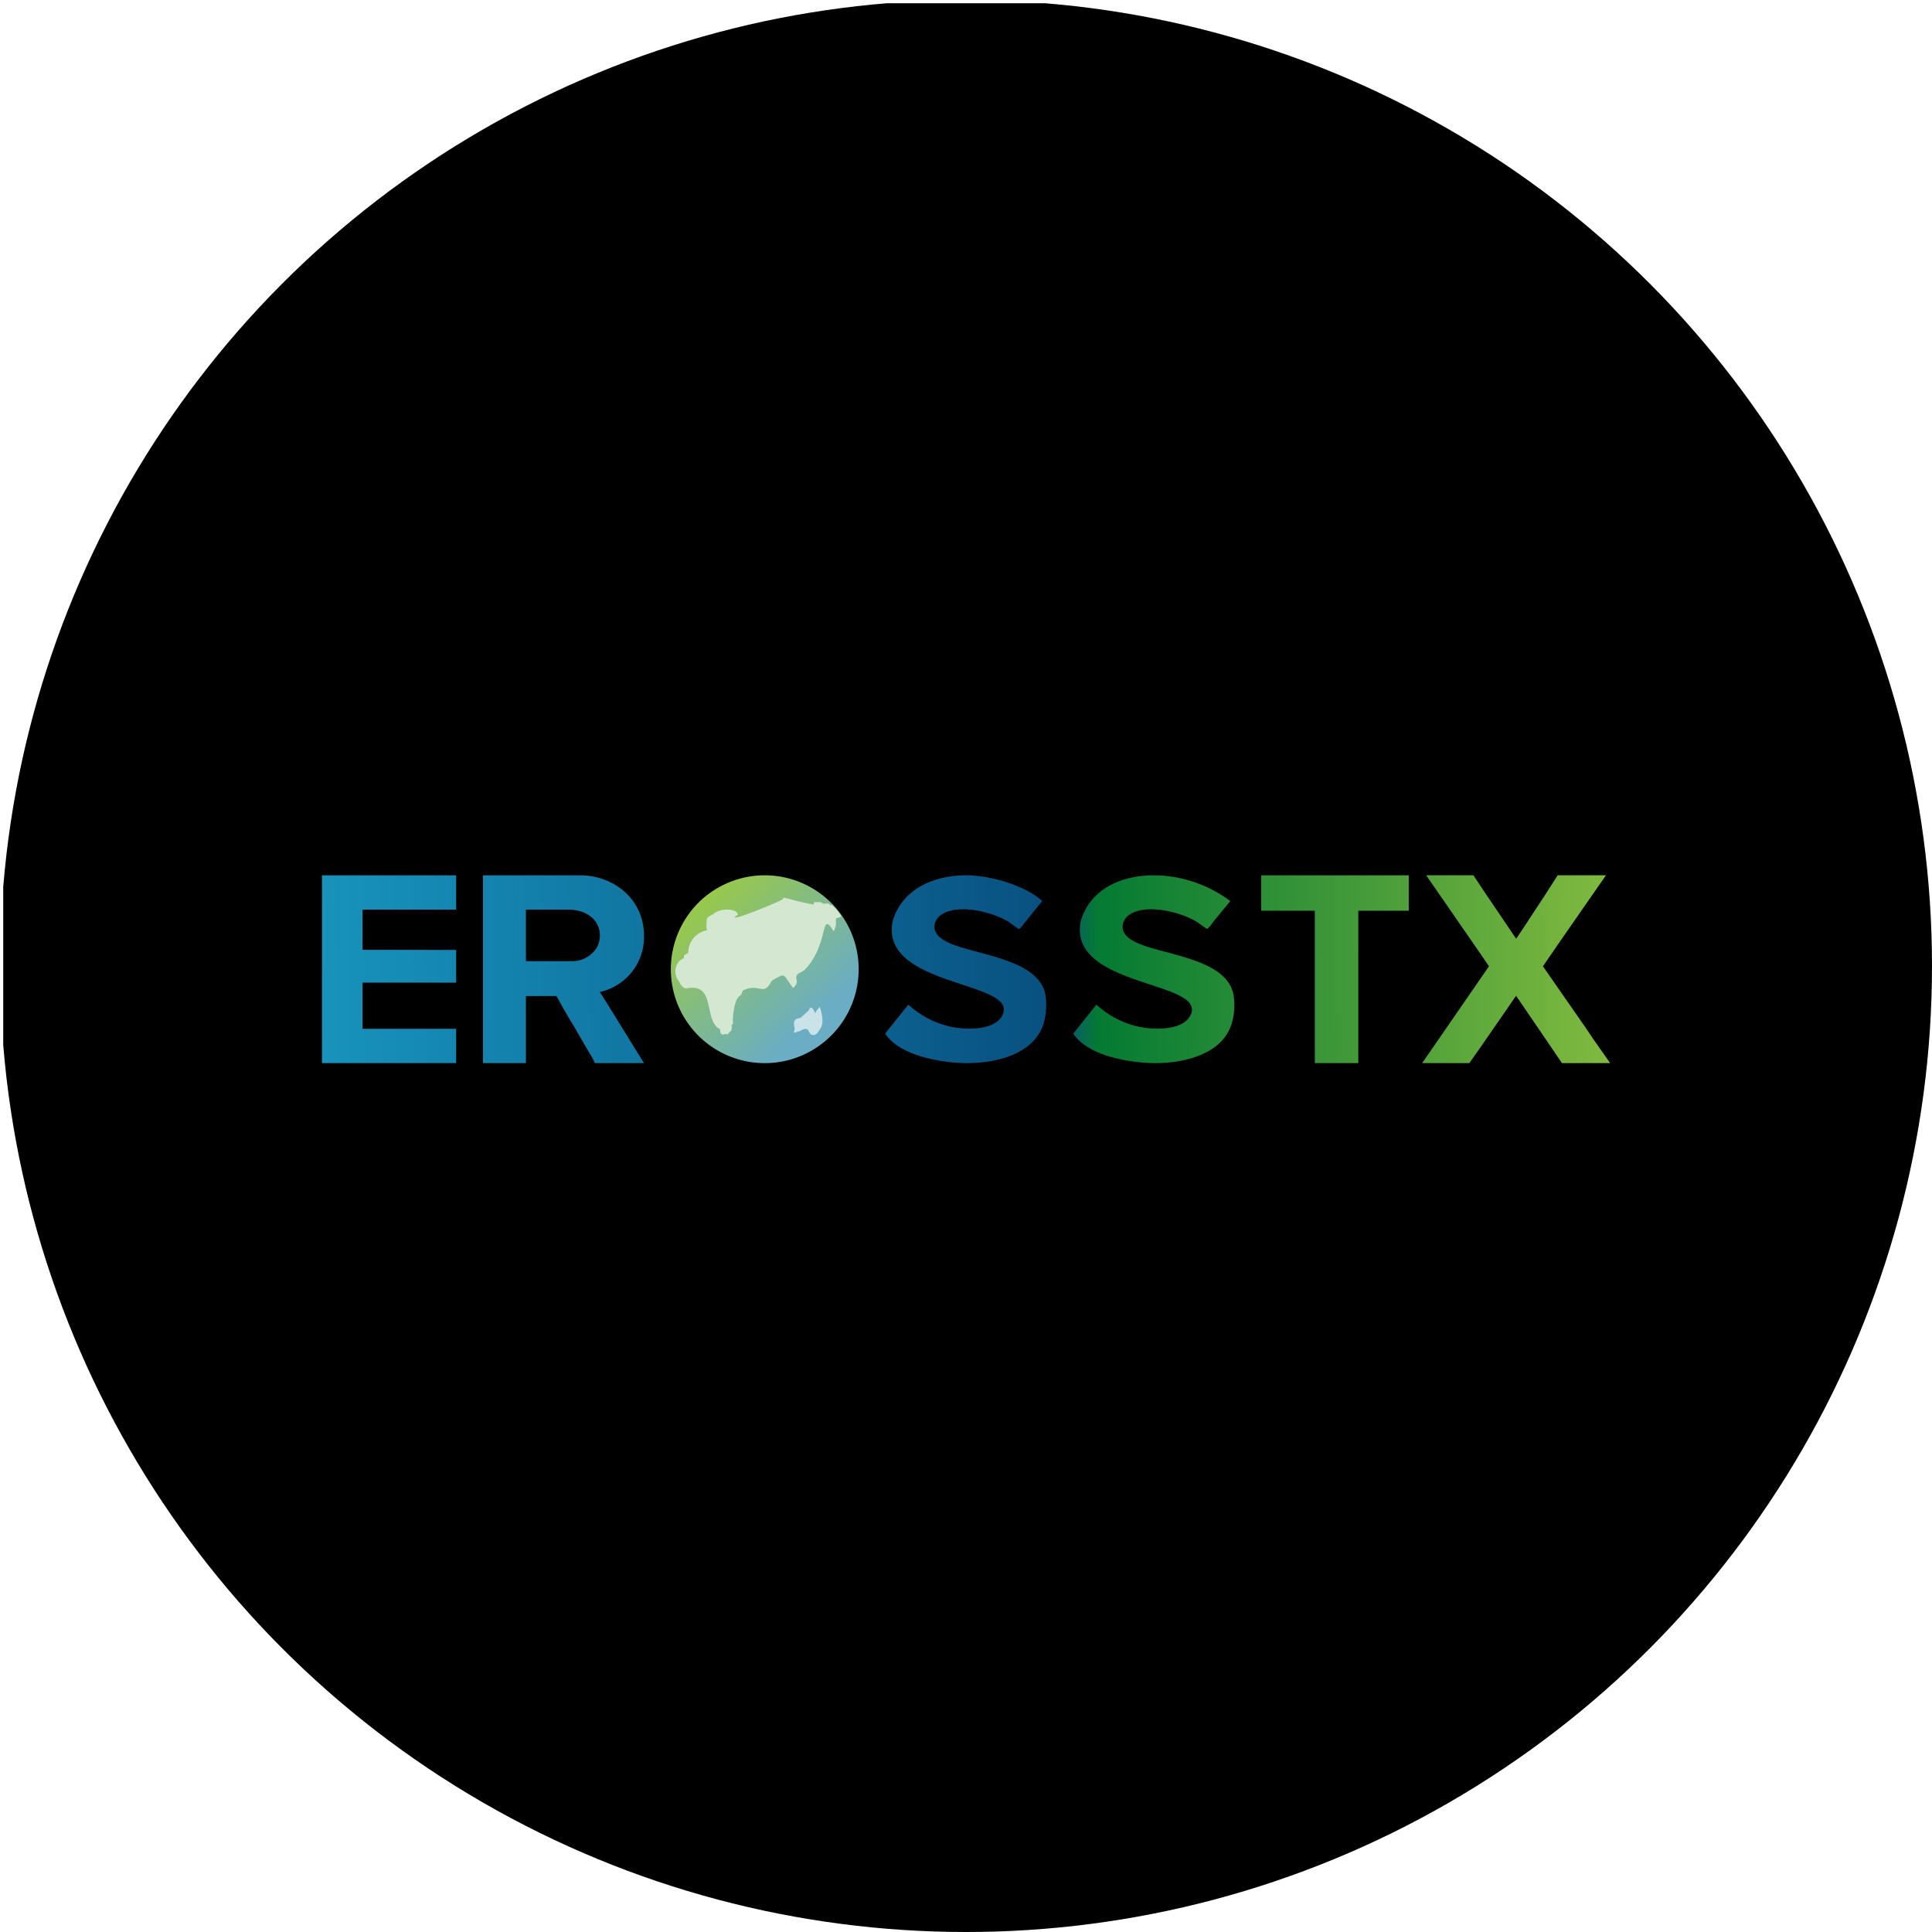 <?xml version='1.0' encoding='utf-8'?>
<svg xmlns="http://www.w3.org/2000/svg" viewBox="0 0 300 300" width="300" height="300">
  <defs>
    <linearGradient id="a" x1="49.862" y1="150.478" x2="254.028" y2="152.561" gradientTransform="matrix(1, 0, 0, -1, 0, 302)" gradientUnits="userSpaceOnUse">
      <stop offset="0" stop-color="#1793bc" />
      <stop offset="0.56" stop-color="#085080" />
      <stop offset="0.59" stop-color="#047a33" />
      <stop offset="1" stop-color="#87bd40" />
    </linearGradient>
    <linearGradient id="b" x1="107.728" y1="163.441" x2="132.728" y2="136.358" gradientTransform="matrix(1, 0, 0, -1, 0, 302)" gradientUnits="userSpaceOnUse">
      <stop offset="0" stop-color="#9bca43" />
      <stop offset="0.74" stop-color="#6aadc4" />
    </linearGradient>
  <clipPath id="bz_circular_clip"><circle cx="150.0" cy="150.0" r="150.0" /></clipPath></defs>
  <g clip-path="url(#bz_circular_clip)"><rect x="0.5" y="0.5" width="300" height="300" />
  <path d="M242.542,165.083H250v-.042l-1.875-2.667-.708-1c-.833-1.292-2.625-3.833-7.833-11.333l1.583-2.292.708-1.042,7.5-10.792h-7.5l-2.083,3.25c-1.875,2.833-4.208,6.458-4.375,6.583l-5.167-7.625-.542-.833-.917-1.375h-7.333l8.292,12,1.458,2.125-10.375,15.042h7.333q.827-1.192,1.667-2.375l5.583-8.083L239,159.875Zm-171.708,0H50V135.917H70.833V141.25H56.292v6.25H70.833v5.083H56.292V159.75H70.833ZM81.667,149.25h7.417A4.483,4.483,0,0,0,92.75,147c1.25-2.708-.458-5.75-4.542-5.75H81.667Zm0,15.833H75V135.917H90c5.417,0,10,3.792,10,9.375a8.75,8.75,0,0,1-6.875,8.75l.792,1.208L100,165.083H92.375a9.84,9.84,0,0,0-.75-1.417l-.375-.625-2.167-3.75q-1.397-2.275-2.667-4.625h-4.75Zm129.25,0h-6.75V141.417h-8.333v-5.5H218.75v5.5h-7.833Zm-34.5-5.75A14.25,14.25,0,0,1,170.25,156l-2.667,3.333-.917,1.167c2.292,3.583,9.208,4.583,12.75,4.583,4.5,0,10.75-1.417,11.958-6.583a10.047,10.047,0,0,0,.167-4.042c-.792-4-5.833-5.375-10.292-6.583-3.833-1-7.208-1.917-6.917-4.25a2.333,2.333,0,0,1,1.042-1.583c2.417-1.708,7.708-.583,10.5,1.125l1.542,1.083a3.335,3.335,0,0,0,.75-.792l.167-.25,2.708-3.292a20.083,20.083,0,0,0-11.792-4c-5,0-9.875,2-11.417,7.042-1.25,5.958,5.333,8.125,10.75,9.917,3.917,1.292,7.208,2.375,6.375,4.542C183.958,160.083,179.125,160,176.417,159.333Zm-34.75-2.792a14.516,14.516,0,0,0,5.542,2.792c2.667.667,7.542.75,8.542-1.917.833-2.167-2.458-3.25-6.375-4.542-5.417-1.792-12-3.958-10.75-9.917,1.542-5,6.458-7.042,11.417-7.042,3.542,0,9.083,1.5,11.792,4L159.125,143.25l-.167.208a3.332,3.332,0,0,1-.75.833l-1.542-1.125c-2.792-1.708-8.083-2.833-10.5-1.125a2.333,2.333,0,0,0-1.042,1.583c-.292,2.333,3.083,3.25,6.917,4.25,4.417,1.208,9.5,2.583,10.292,6.583a10.857,10.857,0,0,1-.167,4.042c-1.25,5.167-7.458,6.583-11.958,6.583-3.542,0-10.458-1-12.75-4.583l.917-1.167L141.042,156Q141.343,156.283,141.667,156.542Z" fill="url(#a)" />
  <path d="M118.75,165.083A14.583,14.583,0,1,0,104.167,150.5,14.583,14.583,0,0,0,118.75,165.083Z" fill="url(#b)" />
  <path d="M114.583,142.042c-.167-1.083-2.917-1.042-3.875-.042-1.375.583-.833.833-1.042,1.917l.125.542a3.507,3.507,0,0,0-2.917,3.458,2.924,2.924,0,0,1-.667.417v.417a3.361,3.361,0,0,0-.75.5,2.451,2.451,0,0,0-.042,3.125c.167.25.167.417.333.583.583.583.667.583,1,.5,4.5-.833,2.417,5.125,5.083,6.375,0,.583,0,.625.417.833l.208-.083a1.338,1.338,0,0,1,.583.042c.208-.625.625-.167.583-1.292,0-.417-.167-.125.208-.333-.125-.792.125-3.333.792-4.125.458-.583.208.167.75-1.083,2.625-1.25,3.167,1.083,4.458-1.5,2.333-1.375,1.667-1,3.333,1.125.125-.167.708-.583.542-1.25-.292-1.167.708-1,1.333-1.667,3.75-3.958,2.292-9.417,4.417-5.875.625-1.417.208-1.333.375-2,.958-.375,1-.167.167-1.25a5.835,5.835,0,0,0-.833-.833h-.25c-.5-.542-.583-.083-1.125-.25-.625-.25.167-.208-1.375-.208-.125.375,0,.125-.042.375a37.378,37.378,0,0,1-3.958-.917c-.208,0-.458-.125-.75-.167l-.083.208C121.333,139.958,111.833,143.75,114.583,142.042Z" fill="#d4e7d1" />
  <path d="M126.042,156.458l-.333.083c.125.25-.917,1.042-1.292,1.417-.333.292-1.375,0-1.083,1.458a.9.9,0,0,1,.042.458c-.083.417-.083.083-.083.417.5.125.167.042.458-.083.333-.083.25,0,.5-.125,1.375-.833,1.25.208,1.667.542.625.25.917-.083,1.208-.5l.167-.292c.75-.833.333-2.542,0-3.5C126,157.75,127.083,157.625,126.042,156.458Z" fill="#cae3e9" />
</g></svg>